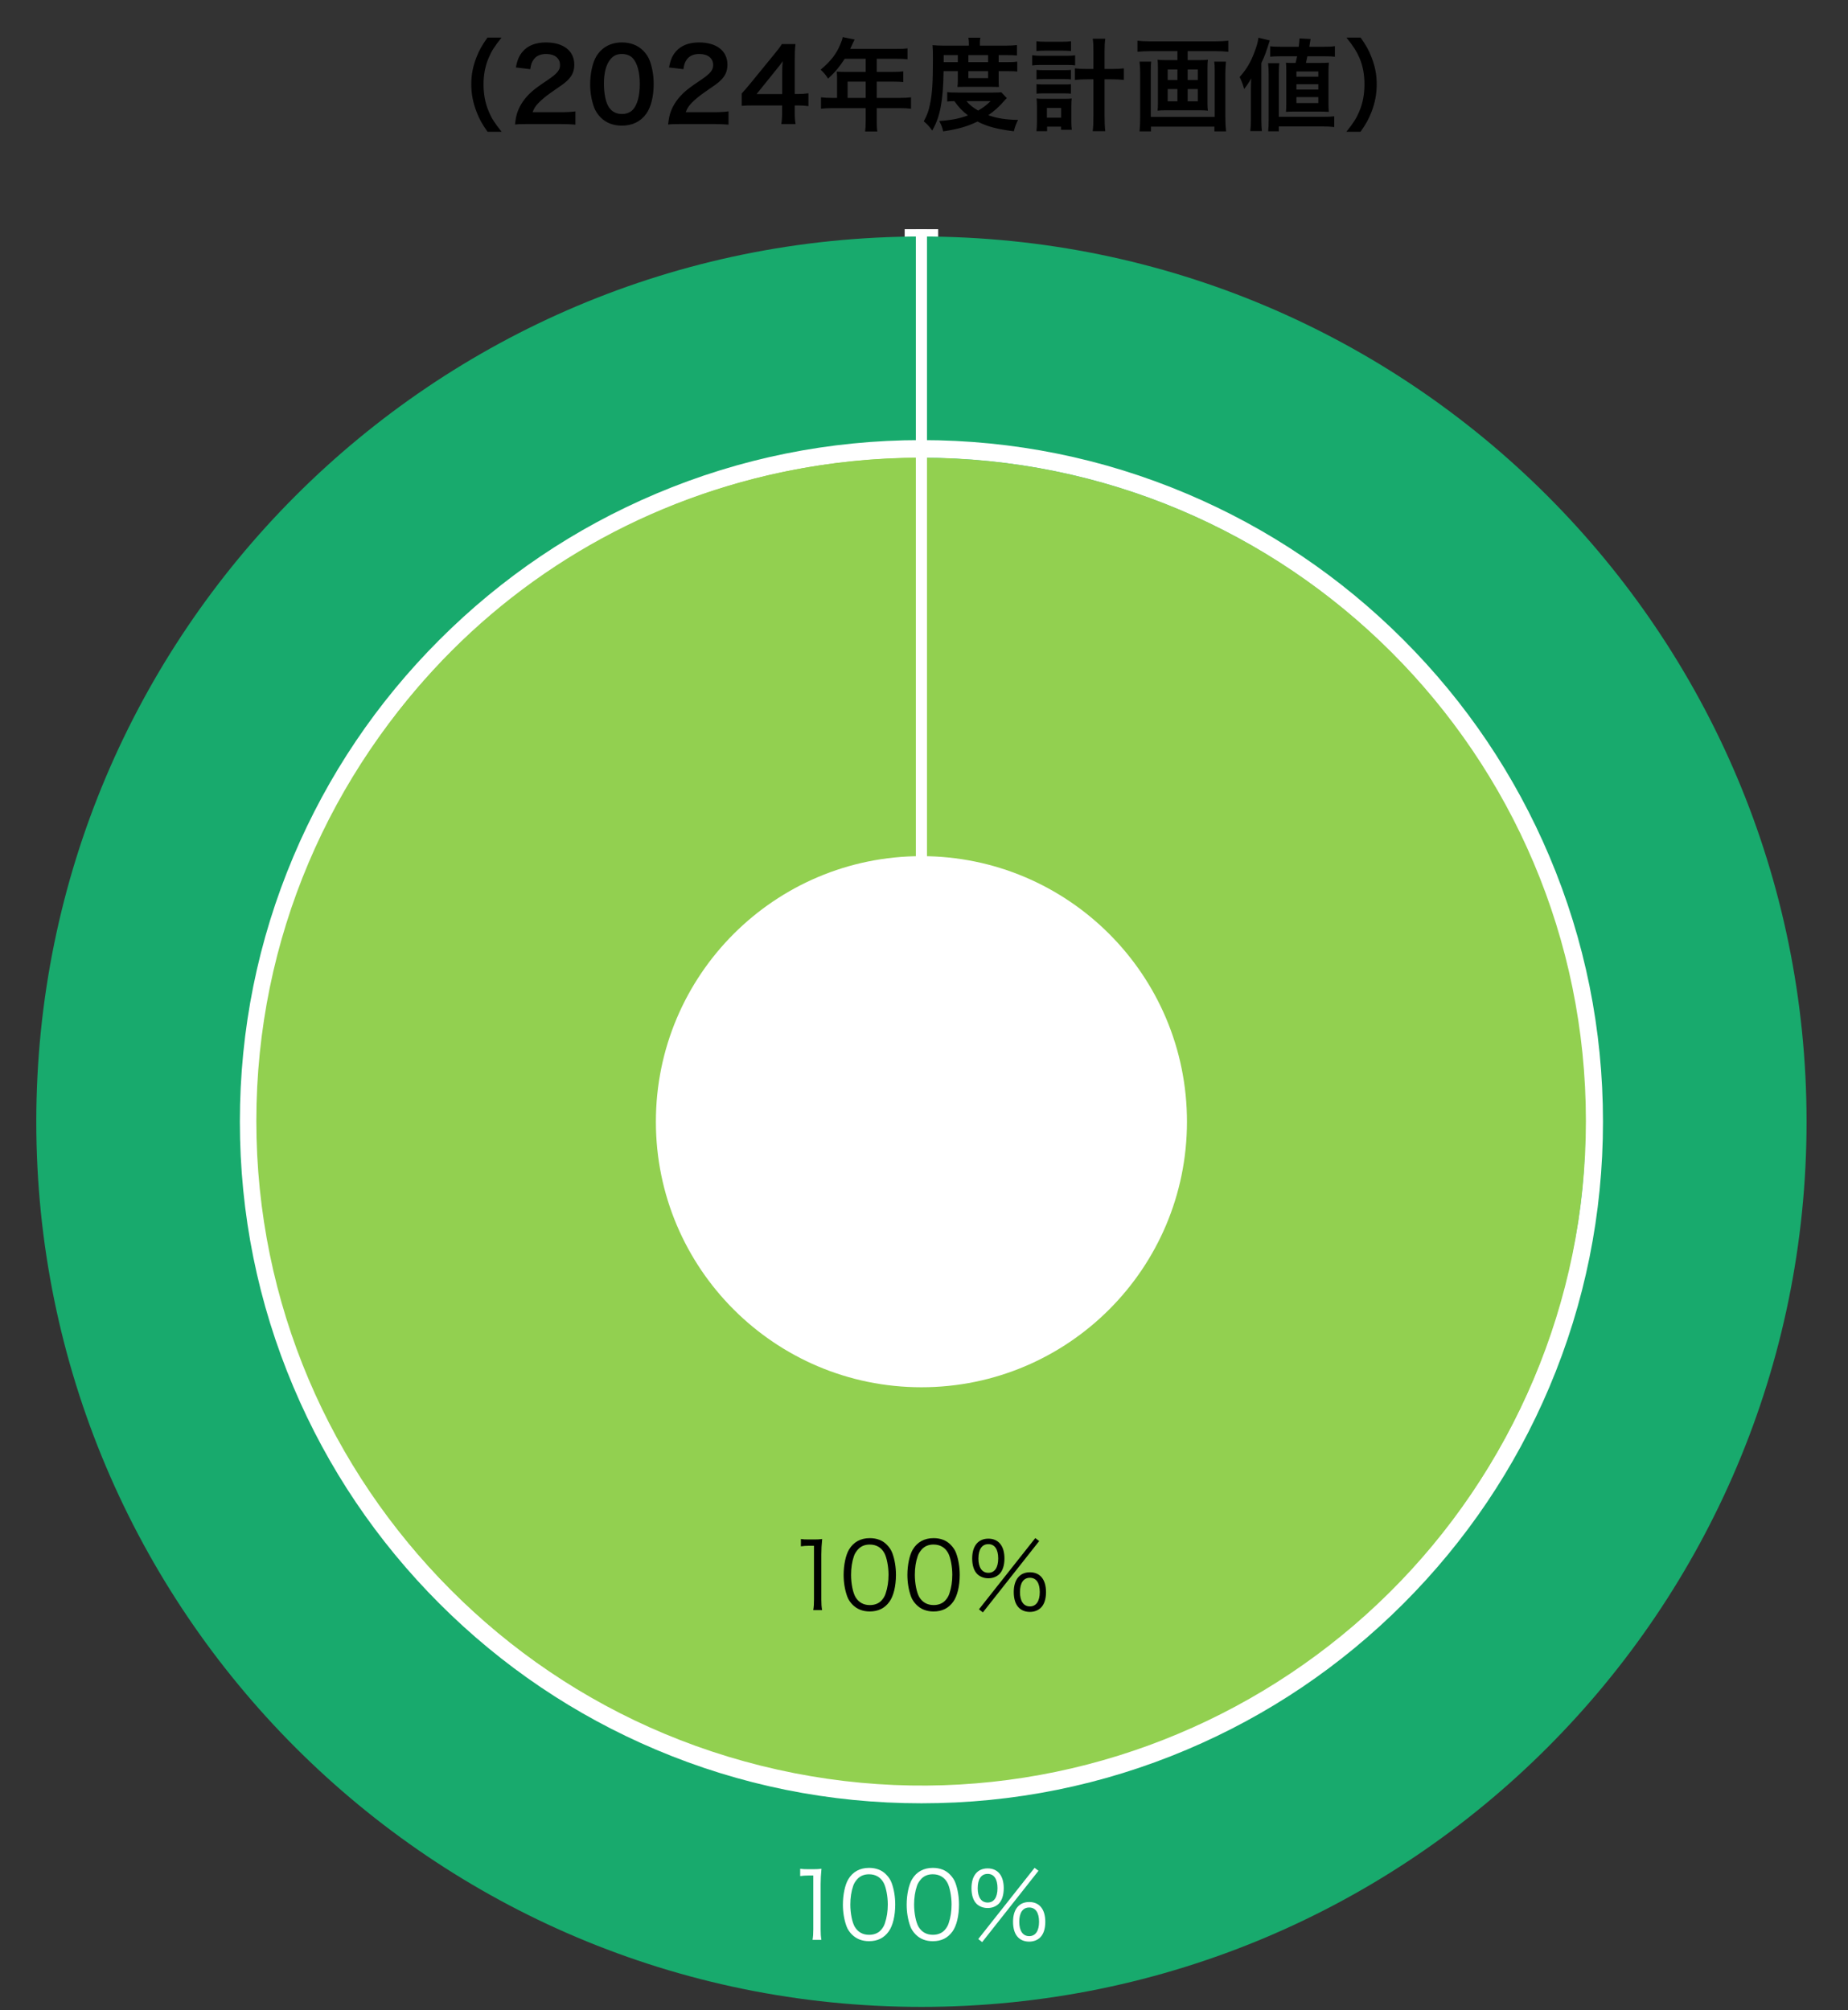 <svg width="331" height="360" viewBox="0 0 331 360" fill="none" xmlns="http://www.w3.org/2000/svg">
<rect x="0" y="0" width="331" height="360" fill="#333333" stroke="none"/>
<path d="M89.849 23.602H87.329C86.321 22.162 85.871 21.37 85.367 20.056C84.719 18.4 84.413 16.816 84.413 15.088C84.413 13.396 84.701 11.902 85.331 10.282C85.853 8.968 86.285 8.176 87.311 6.736H89.831C88.571 8.32 88.049 9.13 87.545 10.318C86.915 11.794 86.609 13.324 86.609 15.088C86.609 16.906 86.915 18.526 87.563 20.02C88.067 21.208 88.571 22 89.849 23.602ZM100.343 22.216H94.565C93.161 22.216 92.873 22.234 92.243 22.306C92.351 21.28 92.477 20.65 92.711 20.002C93.197 18.688 94.007 17.536 95.177 16.474C95.807 15.916 96.347 15.502 98.147 14.296C99.803 13.162 100.307 12.568 100.307 11.65C100.307 10.426 99.353 9.67 97.823 9.67C96.779 9.67 95.987 10.03 95.537 10.732C95.231 11.164 95.105 11.56 94.979 12.388L92.405 12.082C92.657 10.714 92.981 9.976 93.647 9.202C94.547 8.158 95.969 7.6 97.769 7.6C100.919 7.6 102.863 9.112 102.863 11.578C102.863 12.766 102.467 13.63 101.585 14.458C101.081 14.926 100.901 15.07 98.561 16.672C97.769 17.23 96.869 17.986 96.419 18.472C95.879 19.048 95.663 19.408 95.393 20.092H100.433C101.567 20.092 102.467 20.038 103.061 19.948V22.324C102.215 22.252 101.495 22.216 100.343 22.216ZM111.376 22.504C109.846 22.504 108.55 22 107.596 21.046C107.056 20.506 106.642 19.876 106.408 19.228C105.94 17.95 105.706 16.546 105.706 15.088C105.706 13.18 106.138 11.2 106.804 10.102C107.776 8.482 109.396 7.6 111.394 7.6C112.924 7.6 114.238 8.104 115.192 9.058C115.732 9.598 116.146 10.228 116.38 10.876C116.848 12.136 117.082 13.576 117.082 15.052C117.082 17.266 116.596 19.21 115.75 20.38C114.742 21.784 113.248 22.504 111.376 22.504ZM111.394 20.416C112.186 20.416 112.888 20.146 113.338 19.66C114.148 18.814 114.598 17.14 114.598 15.034C114.598 12.946 114.148 11.308 113.338 10.426C112.906 9.94 112.186 9.67 111.376 9.67C110.512 9.67 109.882 9.958 109.36 10.588C108.568 11.524 108.172 13 108.172 14.962C108.172 16.852 108.514 18.418 109.09 19.246C109.648 20.038 110.404 20.416 111.394 20.416ZM127.772 22.216H121.994C120.59 22.216 120.302 22.234 119.672 22.306C119.78 21.28 119.906 20.65 120.14 20.002C120.626 18.688 121.436 17.536 122.606 16.474C123.236 15.916 123.776 15.502 125.576 14.296C127.232 13.162 127.736 12.568 127.736 11.65C127.736 10.426 126.782 9.67 125.252 9.67C124.208 9.67 123.416 10.03 122.966 10.732C122.66 11.164 122.534 11.56 122.408 12.388L119.834 12.082C120.086 10.714 120.41 9.976 121.076 9.202C121.976 8.158 123.398 7.6 125.198 7.6C128.348 7.6 130.292 9.112 130.292 11.578C130.292 12.766 129.896 13.63 129.014 14.458C128.51 14.926 128.33 15.07 125.99 16.672C125.198 17.23 124.298 17.986 123.848 18.472C123.308 19.048 123.092 19.408 122.822 20.092H127.862C128.996 20.092 129.896 20.038 130.49 19.948V22.324C129.644 22.252 128.924 22.216 127.772 22.216ZM144.798 16.708V19.012C144.132 18.922 143.754 18.904 142.998 18.886H142.35V20.164C142.35 21.082 142.386 21.55 142.494 22.216H139.938C140.046 21.586 140.082 21.028 140.082 20.128V18.886H135.096C134.034 18.886 133.458 18.904 132.846 18.958V16.744C133.458 16.078 133.656 15.844 134.286 15.088L138.552 9.868C139.344 8.914 139.632 8.536 140.046 7.888H142.476C142.368 8.932 142.35 9.562 142.35 10.93V16.834H142.98C143.7 16.834 144.132 16.798 144.798 16.708ZM140.1 16.852V13.126C140.1 12.28 140.118 11.704 140.19 10.966C139.83 11.488 139.614 11.776 138.966 12.568L135.51 16.852H140.1ZM149.927 17.536V13.864C149.927 13.468 149.909 13.198 149.873 12.82C150.251 12.856 150.647 12.874 151.133 12.874H155.057V10.534H151.295C150.359 11.992 149.477 13.036 148.325 14.08C147.803 13.306 147.605 13.072 146.993 12.478C148.829 10.912 149.765 9.724 150.503 7.96C150.755 7.384 150.881 7.006 150.935 6.646L153.077 7.078C152.969 7.294 152.933 7.348 152.807 7.618C152.789 7.672 152.609 8.05 152.285 8.752H160.709C161.555 8.752 162.005 8.734 162.545 8.662V10.624C161.987 10.552 161.519 10.534 160.709 10.534H157.037V12.874H159.935C160.763 12.874 161.249 12.856 161.789 12.784V14.692C161.249 14.638 160.763 14.62 159.989 14.62H157.037V17.536H161.213C162.041 17.536 162.617 17.5 163.175 17.428V19.48C162.617 19.408 161.987 19.372 161.213 19.372H157.037V21.622C157.037 22.54 157.055 23.026 157.145 23.548H154.949C155.021 23.026 155.057 22.54 155.057 21.586V19.372H149.009C148.217 19.372 147.641 19.408 147.047 19.48V17.428C147.623 17.5 148.199 17.536 149.009 17.536H149.927ZM151.817 17.536H155.057V14.62H151.817V17.536ZM171.563 12.748H169.007C168.971 15.502 168.809 17.464 168.503 19.102C168.179 20.794 167.783 21.928 166.973 23.386C166.469 22.666 166.091 22.252 165.461 21.73C166.055 20.632 166.343 19.84 166.577 18.652C166.973 16.78 167.099 14.8 167.099 10.534C167.099 9.202 167.081 8.734 167.027 8.086C167.657 8.14 168.287 8.176 169.061 8.176H173.543V7.78C173.543 7.384 173.507 7.096 173.453 6.754H175.595C175.523 7.06 175.505 7.348 175.505 7.798V8.176H179.969C180.977 8.176 181.607 8.14 182.147 8.068V9.94C181.553 9.886 181.103 9.868 180.257 9.868H178.871V11.128H180.599C181.337 11.128 181.733 11.11 182.201 11.038V12.82C181.787 12.766 181.427 12.748 180.599 12.748H178.871V14.44C178.871 14.89 178.889 15.268 178.925 15.574C178.511 15.556 178.475 15.556 177.755 15.556H172.751C172.049 15.556 171.815 15.556 171.491 15.574C171.527 15.268 171.563 14.818 171.563 14.44V12.748ZM169.025 11.128H171.563V9.868H169.025V11.128ZM173.453 11.128H176.981V9.868H173.453V11.128ZM173.453 12.748V13.99H176.981V12.748H173.453ZM179.357 16.528L180.329 17.572C180.167 17.734 180.149 17.752 179.987 17.932C179.015 19.066 178.097 19.894 177.017 20.632C178.583 21.19 180.149 21.442 182.345 21.478C182.003 22.144 181.787 22.72 181.589 23.512C178.565 23.134 176.765 22.648 175.091 21.766C173.219 22.666 171.671 23.116 168.935 23.53C168.791 22.846 168.647 22.468 168.233 21.676C170.501 21.514 171.887 21.226 173.381 20.668C172.373 19.894 171.833 19.354 170.933 18.112C170.303 18.13 170.033 18.148 169.655 18.184V16.492C170.105 16.564 170.627 16.582 171.581 16.582H177.863C178.601 16.582 178.925 16.564 179.357 16.528ZM177.431 18.112H173.111C173.651 18.778 174.227 19.228 175.199 19.804C176.153 19.246 176.621 18.886 177.431 18.112ZM195.845 12.352V9.094C195.845 8.086 195.827 7.618 195.719 6.934H197.969C197.879 7.546 197.843 8.122 197.843 9.094V12.352H199.121C200.093 12.352 200.705 12.316 201.299 12.244V14.314C200.597 14.242 199.967 14.206 199.103 14.206H197.843V20.776C197.843 22.018 197.879 22.756 197.969 23.494H195.719C195.809 22.774 195.845 22.09 195.845 20.776V14.206H194.729C193.937 14.206 193.163 14.242 192.533 14.314V12.244C193.109 12.316 193.757 12.352 194.711 12.352H195.845ZM185.639 9.148V7.384C186.089 7.456 186.449 7.474 187.187 7.474H190.301C191.021 7.474 191.363 7.456 191.831 7.384V9.148C191.327 9.094 190.985 9.076 190.301 9.076H187.187C186.539 9.076 186.089 9.094 185.639 9.148ZM184.883 11.722V9.886C185.333 9.958 185.747 9.994 186.413 9.994H191.039C191.741 9.994 192.137 9.976 192.569 9.904V11.704C192.155 11.65 191.795 11.632 191.039 11.632H186.395C185.801 11.632 185.405 11.65 184.883 11.722ZM185.657 14.224V12.514C186.035 12.55 186.251 12.568 186.845 12.568H190.661C191.273 12.568 191.435 12.568 191.813 12.514V14.224C191.399 14.17 191.237 14.17 190.661 14.17H186.845C186.251 14.17 186.071 14.17 185.657 14.224ZM185.657 16.78V15.07C185.981 15.106 186.215 15.124 186.845 15.124H190.661C191.273 15.124 191.435 15.124 191.813 15.07V16.78C191.453 16.744 191.219 16.726 190.625 16.726H186.827C186.251 16.726 186.035 16.744 185.657 16.78ZM187.547 22.684V23.494H185.639C185.711 22.972 185.729 22.468 185.729 21.766V19.048C185.729 18.472 185.711 18.13 185.657 17.644C185.999 17.68 186.251 17.698 186.917 17.698H190.787C191.345 17.698 191.615 17.68 191.957 17.644C191.903 18.058 191.885 18.4 191.885 19.03V21.676C191.885 22.36 191.903 22.792 191.975 23.242H190.049V22.684H187.547ZM187.511 19.336V21.082H190.067V19.336H187.511ZM210.893 9.166H205.943C205.133 9.166 204.467 9.202 203.729 9.274V7.294C204.395 7.366 205.061 7.402 205.907 7.402H217.787C218.597 7.402 219.299 7.366 220.001 7.294V9.274C219.353 9.202 218.543 9.166 217.805 9.166H212.729V10.768H214.871C215.519 10.768 215.933 10.75 216.347 10.696C216.293 11.092 216.275 11.47 216.275 12.046V18.49C216.275 19.156 216.293 19.426 216.347 19.822C215.879 19.768 215.591 19.75 214.763 19.75H208.949C208.085 19.75 207.797 19.768 207.329 19.822C207.383 19.39 207.401 19.138 207.401 18.49V12.046C207.401 11.47 207.383 11.146 207.329 10.696C207.743 10.75 208.157 10.768 208.805 10.768H210.893V9.166ZM210.893 12.442H209.147V14.332H210.893V12.442ZM212.729 12.442V14.332H214.547V12.442H212.729ZM210.893 15.952H209.147V18.148H210.893V15.952ZM212.729 15.952V18.148H214.547V15.952H212.729ZM217.481 11.038H219.587C219.515 11.668 219.479 12.424 219.479 13.054V21.118C219.479 22.054 219.515 22.774 219.605 23.53H217.517V22.684H206.159V23.53H204.107C204.179 22.774 204.215 22.09 204.215 21.136V13.036C204.215 12.316 204.179 11.686 204.107 11.038H206.195C206.141 11.452 206.123 11.83 206.123 12.64V20.938H217.571V12.604C217.571 11.884 217.553 11.488 217.481 11.038ZM232.331 10.084H229.199C228.461 10.084 228.047 10.102 227.507 10.156V8.284C227.993 8.356 228.479 8.374 229.415 8.374H232.619C232.691 7.744 232.709 7.582 232.763 6.88L234.743 6.988C234.581 7.906 234.581 7.906 234.509 8.374H237.227C238.109 8.374 238.505 8.356 239.099 8.266V10.156C238.559 10.102 238.055 10.084 237.443 10.084H234.167C234.059 10.606 234.059 10.606 233.915 11.272H236.489C237.263 11.272 237.641 11.254 238.019 11.218C237.965 11.794 237.947 12.136 237.947 12.982V18.436C237.947 19.174 237.965 19.498 238.001 20.038C237.335 20.002 237.011 19.984 236.471 19.984H231.845C231.305 19.984 231.017 19.984 230.333 20.038C230.369 19.606 230.387 19.174 230.387 18.616V12.712C230.387 12.01 230.369 11.56 230.333 11.236C230.747 11.272 231.035 11.272 231.791 11.272H232.061C232.187 10.768 232.241 10.534 232.331 10.084ZM232.205 12.802V13.738H236.129V12.802H232.205ZM232.205 15.088V16.042H236.129V15.088H232.205ZM232.205 17.392V18.454H236.129V17.392H232.205ZM224.051 21.37V16.06C224.051 15.376 224.069 14.944 224.105 14.062C223.565 14.98 223.313 15.34 222.845 15.934C222.647 15.196 222.377 14.476 222.035 13.792C223.223 12.478 224.033 11.128 224.699 9.31C225.113 8.212 225.293 7.582 225.401 6.754L227.435 7.24C226.589 9.868 226.589 9.868 225.923 11.29V21.388C225.923 22.198 225.959 22.792 226.013 23.476H223.943C224.033 22.738 224.051 22.234 224.051 21.37ZM229.055 23.512H227.147C227.219 22.9 227.237 22.36 227.237 21.28V13.36C227.237 12.46 227.201 11.866 227.129 11.326H229.145C229.073 11.866 229.055 12.46 229.055 13.378V20.92H236.993C237.911 20.92 238.415 20.902 238.973 20.83V22.756C238.361 22.684 237.803 22.648 236.975 22.648H229.055V23.512ZM243.689 23.602H241.151C242.429 22 242.933 21.208 243.437 20.02C244.085 18.526 244.391 16.924 244.391 15.088C244.391 13.288 244.103 11.794 243.473 10.318C242.951 9.13 242.429 8.32 241.169 6.736H243.707C244.715 8.158 245.147 8.95 245.669 10.282C246.299 11.92 246.587 13.378 246.587 15.088C246.587 16.834 246.281 18.4 245.651 20.056C245.129 21.37 244.697 22.162 243.689 23.602Z" fill="black"/>
<g clip-path="url(#clip0_76_197)">
<path d="M165.039 41.048V80.683" stroke="white" stroke-width="6" stroke-miterlimit="10"/>
<path d="M165.039 359.439C252.598 359.439 323.578 288.458 323.578 200.9C323.578 113.341 252.598 42.36 165.039 42.36C77.48 42.36 6.5 113.341 6.5 200.9C6.5 288.458 77.48 359.439 165.039 359.439Z" fill="#18AA6D"/>
<path d="M165.039 321.389C132.856 321.389 102.599 308.857 79.84 286.098C57.082 263.34 44.549 233.083 44.549 200.899C44.549 168.716 57.082 138.459 79.84 115.7C102.599 92.942 132.856 80.41 165.039 80.41C197.223 80.41 227.48 92.942 250.238 115.7C272.996 138.459 285.529 168.716 285.529 200.899C285.529 233.083 272.996 263.34 250.238 286.098C227.48 308.857 197.223 321.389 165.039 321.389Z" fill="white"/>
<path d="M165.039 81.995C230.71 81.995 283.943 135.228 283.943 200.899C283.943 266.57 230.71 319.804 165.039 319.804C99.368 319.804 46.135 266.57 46.135 200.899C46.135 135.228 99.368 81.995 165.039 81.995ZM165.039 78.824C148.559 78.824 132.574 82.05 117.521 88.42C102.983 94.567 89.927 103.37 78.719 114.579C67.51 125.787 58.707 138.843 52.56 153.381C46.194 168.435 42.964 184.419 42.964 200.899C42.964 217.38 46.19 233.364 52.56 248.418C58.707 262.956 67.51 276.011 78.719 287.22C89.927 298.429 102.983 307.232 117.521 313.379C132.574 319.744 148.559 322.975 165.039 322.975C181.519 322.975 197.504 319.748 212.557 313.379C227.095 307.232 240.151 298.429 251.36 287.22C262.568 276.011 271.371 262.956 277.519 248.418C283.884 233.364 287.114 217.38 287.114 200.899C287.114 184.419 283.888 168.435 277.519 153.381C271.371 138.843 262.568 125.787 251.36 114.579C240.151 103.37 227.095 94.567 212.557 88.42C197.504 82.055 181.519 78.824 165.039 78.824Z" fill="white"/>
<path d="M165.055 200.884L280.412 229.647C264.526 293.356 200.001 332.126 136.292 316.245C72.583 300.359 33.812 235.834 49.694 172.125C63.039 118.606 109.899 81.995 165.051 81.995V200.884H165.055Z" fill="#92D050"/>
<path d="M165.055 200.884V81.995C230.718 81.995 283.943 135.225 283.943 200.884C283.943 211.391 282.953 219.453 280.412 229.647L165.055 200.884Z" fill="#00B0F0"/>
<path d="M164.984 81.967C99.222 81.967 45.913 135.157 45.913 200.769C45.913 266.38 99.222 319.57 164.984 319.57C230.746 319.57 284.054 266.38 284.054 200.769C284.054 135.157 230.746 81.967 164.984 81.967Z" fill="#92D050"/>
<path d="M165.039 248.461C191.307 248.461 212.601 227.167 212.601 200.899C212.601 174.632 191.307 153.338 165.039 153.338C138.772 153.338 117.477 174.632 117.477 200.899C117.477 227.167 138.772 248.461 165.039 248.461Z" fill="white"/>
<path d="M143.446 275.639C143.878 275.706 144.195 275.722 144.829 275.722H145.88C146.446 275.722 146.712 275.706 147.263 275.639C147.164 276.653 147.112 277.502 147.112 278.401V286.495C147.112 287.275 147.148 287.759 147.247 288.377H145.666C145.765 287.795 145.8 287.264 145.796 286.495V276.855H144.897C144.366 276.855 143.93 276.887 143.45 276.955V275.639H143.446Z" fill="black"/>
<path d="M152.736 287.438C152.289 286.99 151.936 286.471 151.738 285.908C151.322 284.743 151.104 283.427 151.104 282.064C151.104 280.3 151.484 278.5 152.067 277.533C152.867 276.186 154.147 275.484 155.796 275.484C157.029 275.484 158.095 275.884 158.844 276.665C159.312 277.133 159.645 277.648 159.843 278.195C160.259 279.345 160.477 280.676 160.477 282.056C160.477 284.069 160.045 285.853 159.312 286.867C158.48 288.033 157.314 288.615 155.78 288.615C154.548 288.615 153.517 288.215 152.733 287.434L152.736 287.438ZM153.7 277.482C153.351 277.866 153.085 278.282 152.95 278.699C152.602 279.713 152.435 280.847 152.435 282.064C152.435 283.613 152.768 285.242 153.22 286.027C153.803 286.994 154.671 287.474 155.8 287.474C156.633 287.474 157.35 287.208 157.849 286.693C158.214 286.308 158.484 285.876 158.63 285.393C158.979 284.362 159.145 283.26 159.145 282.028C159.145 280.577 158.828 278.932 158.396 278.148C157.845 277.149 156.946 276.634 155.78 276.634C154.916 276.634 154.231 276.915 153.7 277.482Z" fill="black"/>
<path d="M164.159 287.438C163.711 286.99 163.359 286.471 163.16 285.908C162.744 284.743 162.526 283.427 162.526 282.064C162.526 280.3 162.907 278.5 163.489 277.533C164.29 276.186 165.57 275.484 167.219 275.484C168.452 275.484 169.518 275.884 170.267 276.665C170.735 277.133 171.068 277.648 171.266 278.195C171.682 279.345 171.9 280.676 171.9 282.06C171.9 284.073 171.468 285.857 170.735 286.871C169.902 288.036 168.737 288.619 167.207 288.619C165.974 288.619 164.944 288.219 164.159 287.438ZM165.122 277.482C164.774 277.866 164.508 278.282 164.373 278.699C164.024 279.713 163.858 280.847 163.858 282.06C163.858 283.609 164.191 285.238 164.643 286.023C165.225 286.99 166.093 287.47 167.223 287.47C168.055 287.47 168.773 287.204 169.272 286.689C169.637 286.304 169.906 285.872 170.053 285.389C170.402 284.354 170.568 283.257 170.568 282.024C170.568 280.577 170.251 278.928 169.819 278.144C169.268 277.145 168.368 276.63 167.203 276.63C166.339 276.63 165.653 276.911 165.122 277.478V277.482Z" fill="black"/>
<path d="M175.047 281.925C174.448 281.342 174.131 280.359 174.131 279.127C174.131 276.895 175.197 275.579 177.029 275.579C178.844 275.579 179.91 276.875 179.91 279.127C179.91 280.359 179.593 281.342 178.995 281.925C178.495 282.408 177.813 282.674 177.029 282.674C176.244 282.674 175.546 282.408 175.047 281.925ZM175.245 279.127C175.245 280.76 175.895 281.691 177.029 281.691C178.162 281.691 178.792 280.76 178.792 279.127C178.792 277.478 178.158 276.562 177.029 276.562C175.879 276.562 175.249 277.494 175.249 279.127H175.245ZM185.435 275.476L186.133 276.007L176.046 288.782L175.344 288.231L185.431 275.476H185.435ZM182.49 287.945C181.892 287.363 181.575 286.38 181.575 285.147C181.575 282.916 182.641 281.6 184.472 281.6C186.303 281.6 187.353 282.9 187.353 285.163C187.353 286.38 187.036 287.359 186.438 287.945C185.939 288.429 185.257 288.695 184.472 288.695C183.671 288.695 182.99 288.445 182.49 287.945ZM182.688 285.147C182.688 286.78 183.338 287.712 184.472 287.712C185.586 287.712 186.236 286.78 186.236 285.147C186.236 283.498 185.602 282.583 184.472 282.583C183.323 282.583 182.692 283.514 182.692 285.147H182.688Z" fill="black"/>
<path d="M143.319 334.695C143.751 334.762 144.068 334.778 144.702 334.778H145.753C146.32 334.778 146.585 334.762 147.136 334.695C147.037 335.709 146.985 336.557 146.985 337.457V345.551C146.985 346.331 147.021 346.815 147.12 347.433H145.539C145.638 346.851 145.67 346.319 145.67 345.551V335.911H144.77C144.239 335.911 143.803 335.943 143.323 336.01V334.695H143.319Z" fill="white"/>
<path d="M152.606 346.494C152.158 346.046 151.805 345.527 151.607 344.964C151.191 343.799 150.973 342.483 150.973 341.119C150.973 339.356 151.353 337.556 151.936 336.589C152.736 335.242 154.017 334.54 155.666 334.54C156.898 334.54 157.964 334.94 158.713 335.721C159.181 336.189 159.514 336.704 159.712 337.251C160.128 338.4 160.346 339.732 160.346 341.111C160.346 343.125 159.914 344.909 159.181 345.923C158.349 347.088 157.184 347.671 155.654 347.671C154.421 347.671 153.39 347.271 152.606 346.49V346.494ZM153.569 336.538C153.22 336.922 152.954 337.338 152.82 337.754C152.471 338.769 152.304 339.903 152.304 341.119C152.304 342.669 152.637 344.298 153.089 345.083C153.672 346.05 154.54 346.53 155.669 346.53C156.502 346.53 157.219 346.264 157.719 345.749C158.083 345.364 158.353 344.932 158.499 344.449C158.848 343.418 159.015 342.316 159.015 341.084C159.015 339.633 158.698 337.988 158.266 337.204C157.715 336.205 156.815 335.689 155.65 335.689C154.786 335.689 154.1 335.971 153.569 336.538Z" fill="white"/>
<path d="M164.028 346.494C163.581 346.046 163.228 345.527 163.03 344.964C162.613 343.799 162.395 342.483 162.395 341.119C162.395 339.356 162.776 337.556 163.359 336.589C164.159 335.242 165.439 334.54 167.088 334.54C168.321 334.54 169.387 334.94 170.136 335.721C170.604 336.189 170.937 336.704 171.135 337.251C171.551 338.4 171.769 339.732 171.769 341.115C171.769 343.129 171.337 344.912 170.604 345.927C169.772 347.092 168.606 347.675 167.076 347.675C165.844 347.675 164.813 347.275 164.028 346.494ZM164.992 336.538C164.643 336.922 164.377 337.338 164.242 337.754C163.894 338.769 163.727 339.903 163.727 341.115C163.727 342.665 164.06 344.294 164.512 345.079C165.095 346.046 165.959 346.526 167.092 346.526C167.925 346.526 168.642 346.26 169.141 345.745C169.506 345.36 169.775 344.928 169.922 344.445C170.271 343.41 170.437 342.312 170.437 341.08C170.437 339.633 170.12 337.984 169.688 337.2C169.137 336.201 168.238 335.685 167.072 335.685C166.208 335.685 165.523 335.967 164.992 336.534V336.538Z" fill="white"/>
<path d="M174.92 340.981C174.322 340.398 174.004 339.415 174.004 338.182C174.004 335.951 175.071 334.635 176.902 334.635C178.717 334.635 179.783 335.931 179.783 338.182C179.783 339.415 179.466 340.398 178.868 340.981C178.368 341.464 177.687 341.73 176.902 341.73C176.117 341.73 175.419 341.464 174.92 340.981ZM175.118 338.182C175.118 339.815 175.768 340.747 176.902 340.747C178.035 340.747 178.666 339.815 178.666 338.182C178.666 336.534 178.031 335.618 176.902 335.618C175.752 335.618 175.118 336.549 175.122 338.182H175.118ZM185.308 334.532L186.006 335.063L175.919 347.837L175.221 347.286L185.308 334.532ZM182.363 347.001C181.765 346.418 181.448 345.435 181.448 344.203C181.448 341.971 182.514 340.656 184.345 340.656C186.176 340.656 187.227 341.956 187.227 344.219C187.227 345.436 186.91 346.414 186.311 347.001C185.812 347.485 185.13 347.75 184.345 347.75C183.545 347.75 182.863 347.5 182.363 347.001ZM182.562 344.203C182.562 345.836 183.212 346.767 184.345 346.767C185.459 346.767 186.109 345.836 186.109 344.203C186.109 342.554 185.475 341.638 184.341 341.638C183.192 341.638 182.562 342.57 182.562 344.203Z" fill="white"/>
<path d="M165.039 41.048V80.513" stroke="white" stroke-width="2" stroke-miterlimit="10"/>
<path d="M165.039 80.683V155.819" stroke="white" stroke-width="2" stroke-miterlimit="10"/>
</g>
<defs>
<clipPath id="clip0_76_197">
<rect width="320" height="319" fill="white" transform="translate(5.5 41)"/>
</clipPath>
</defs>
</svg>
